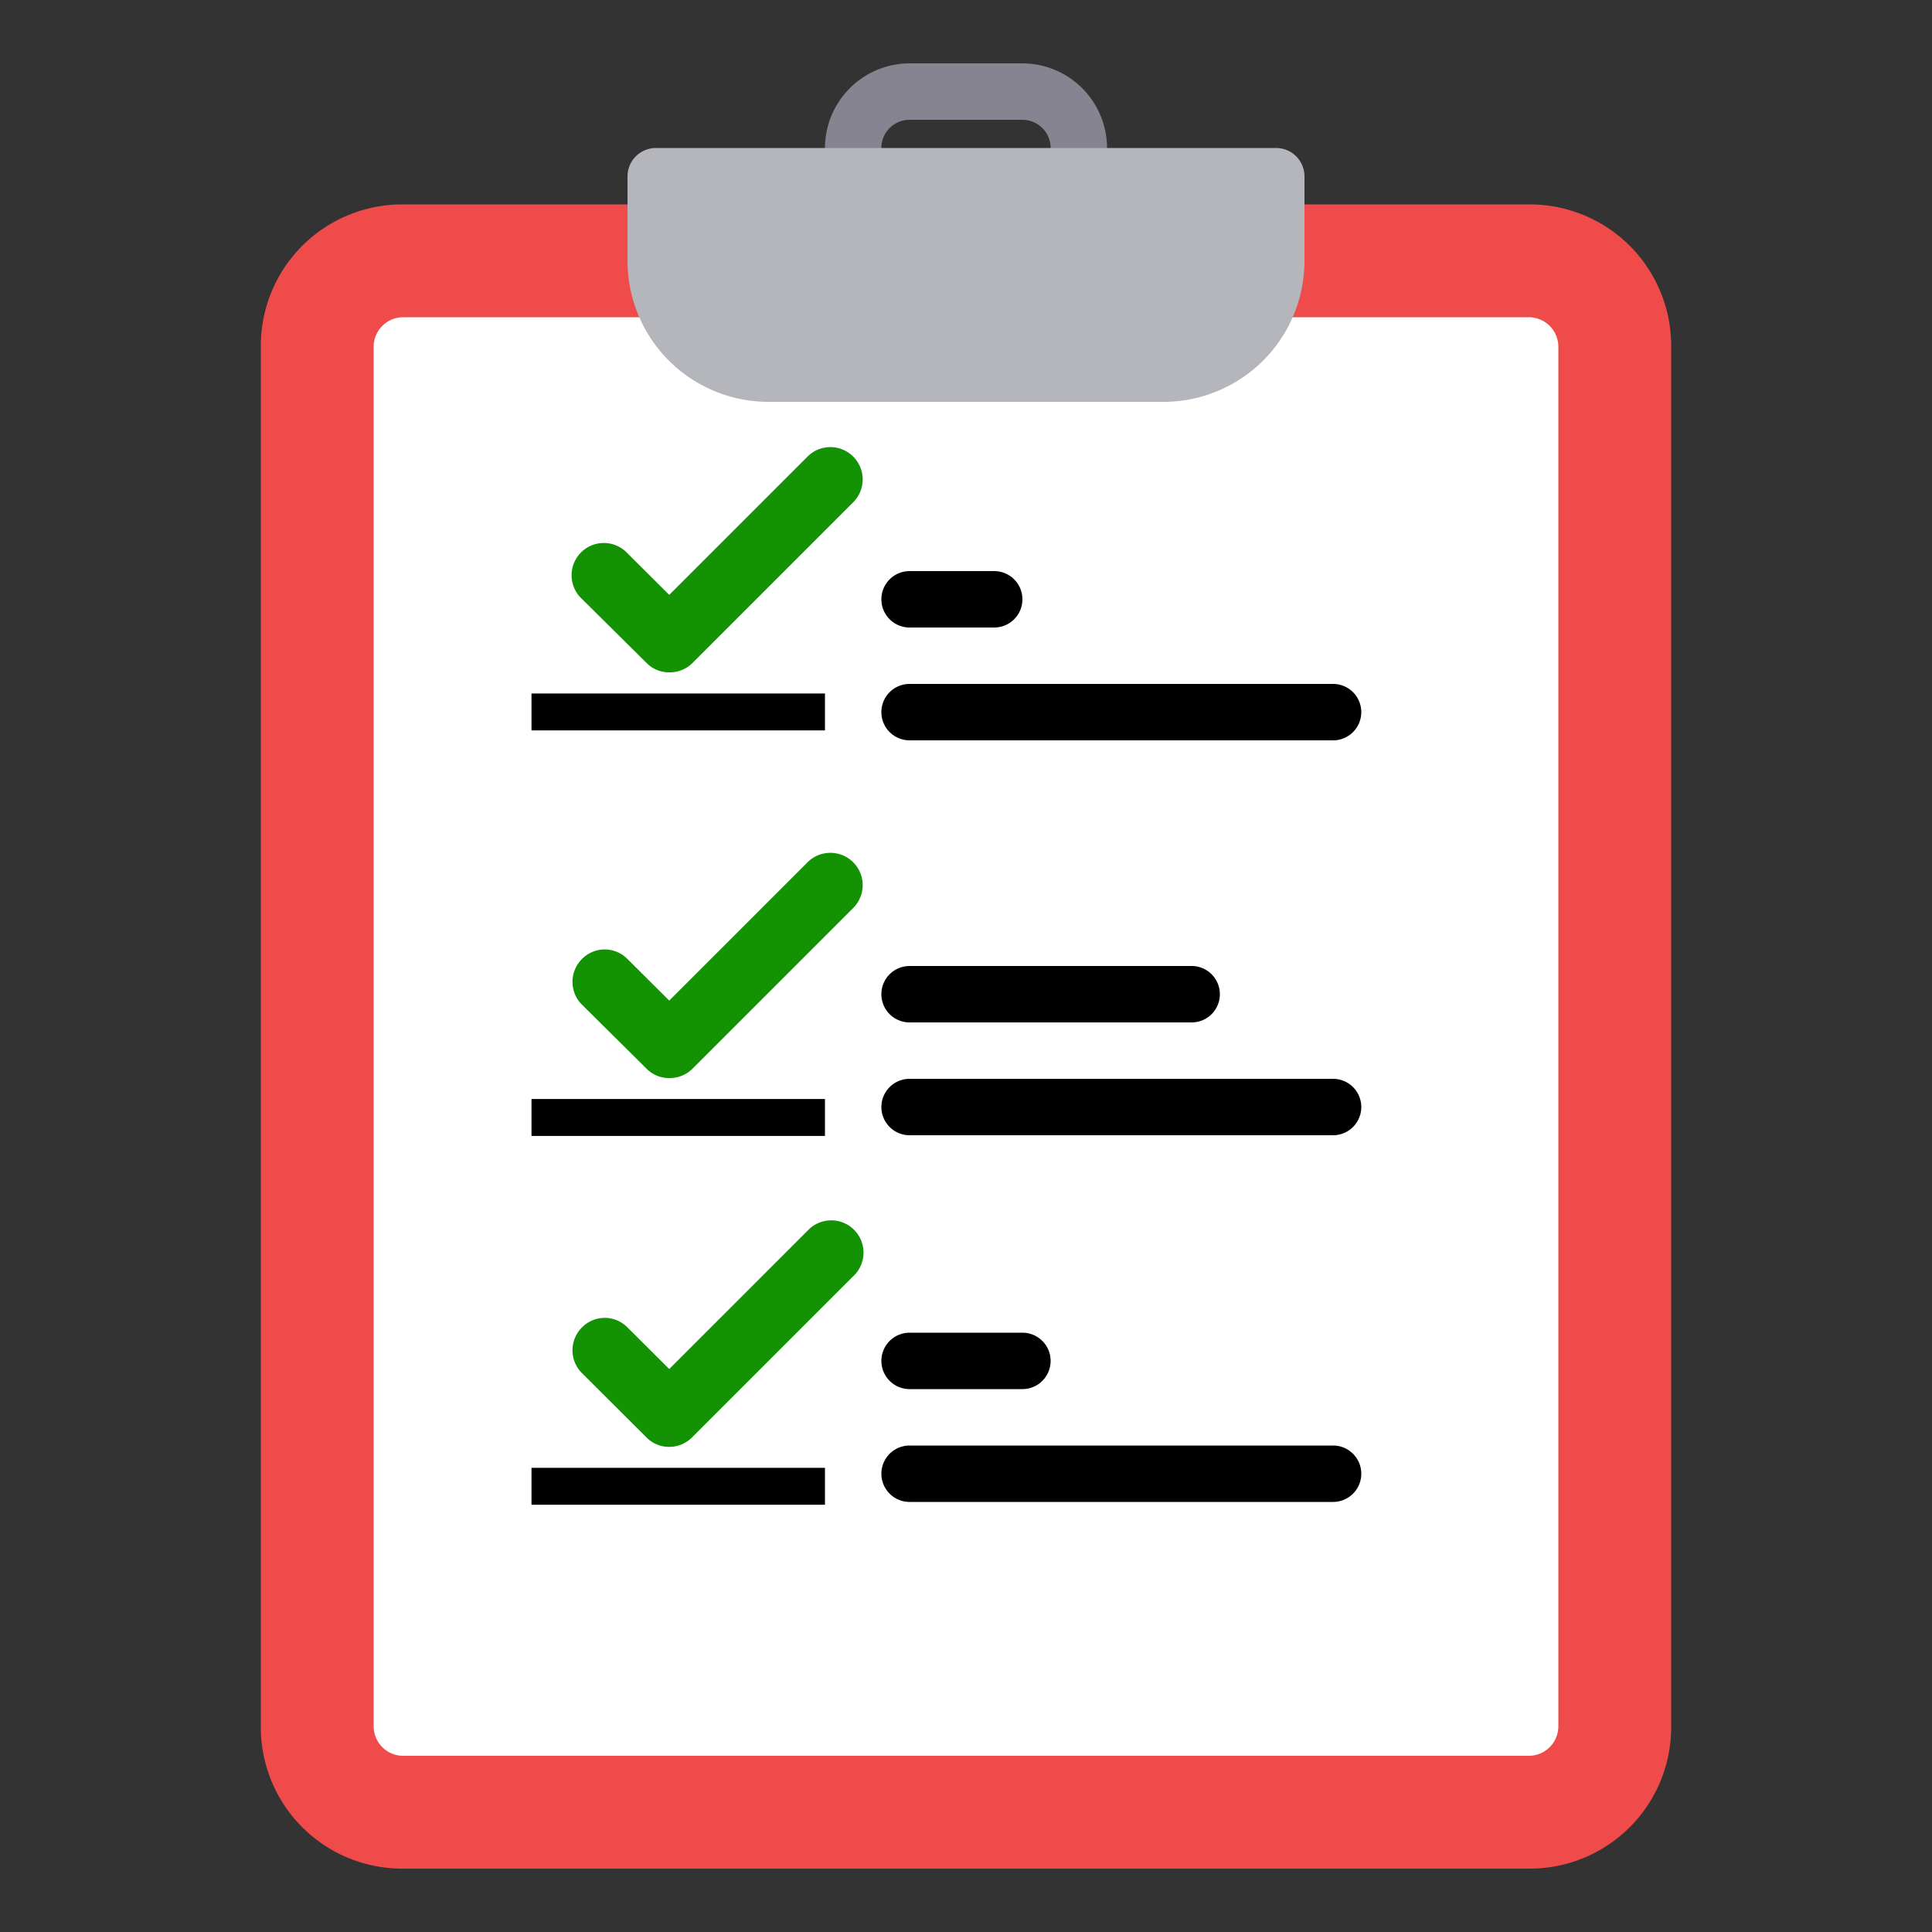 <svg id="Layer_1" data-name="Layer 1" xmlns="http://www.w3.org/2000/svg" viewBox="0 0 100 100"><rect x="0" y="0" width="100" height="100" fill="#333333" stroke="none"/><defs><style>.cls-1{fill:#ef4b4b;}.cls-2{fill:#fff;}.cls-3{fill:#868491;}.cls-4{fill:#b4b6bc;}.cls-5{fill:#139304;}.cls-6{fill:none;stroke:#000;stroke-miterlimit:10;stroke-width:1.91px;}</style></defs><g id="Approved"><g id="Icon_Colour_FlexibleCoverage" data-name="Icon/Colour/FlexibleCoverage"><g id="test"><path id="Shape" class="cls-1" d="M79.2,10.58H20.8a7.32,7.32,0,0,0-7.3,7.3V89.42a7.32,7.32,0,0,0,7.3,7.3H79.2a7.32,7.32,0,0,0,7.3-7.3V17.88A7.32,7.32,0,0,0,79.2,10.58Z"/><path id="Shape-2" data-name="Shape" class="cls-2" d="M79.12,16.42a1.53,1.53,0,0,1,1.54,1.52V89.36a1.53,1.53,0,0,1-1.54,1.52H20.88a1.53,1.53,0,0,1-1.54-1.52V17.94a1.53,1.53,0,0,1,1.54-1.52Z"/><path id="Shape-3" data-name="Shape" d="M51.46,32.48H47.08a1.46,1.46,0,0,1,0-2.92h4.38a1.46,1.46,0,0,1,0,2.92Z"/><path id="Shape-4" data-name="Shape" d="M69,38.32H47.08a1.46,1.46,0,0,1,0-2.92H69a1.46,1.46,0,0,1,0,2.92Z"/><path id="Shape-5" data-name="Shape" d="M61.68,52.92H47.08a1.46,1.46,0,1,1,0-2.92h14.6a1.46,1.46,0,0,1,0,2.92Z"/><path id="Shape-6" data-name="Shape" d="M69,58.76H47.08a1.46,1.46,0,1,1,0-2.92H69a1.46,1.46,0,1,1,0,2.92Z"/><path id="Shape-7" data-name="Shape" d="M52.92,71.9H47.08a1.46,1.46,0,1,1,0-2.92h5.84a1.46,1.46,0,1,1,0,2.92Z"/><path id="Shape-8" data-name="Shape" d="M69,77.74H47.08a1.46,1.46,0,0,1,0-2.92H69a1.46,1.46,0,0,1,0,2.92Z"/><path id="Shape-9" data-name="Shape" class="cls-3" d="M55.84,10.58a1.46,1.46,0,0,1-1.46-1.46V7.66A1.46,1.46,0,0,0,52.92,6.2H47.08a1.46,1.46,0,0,0-1.46,1.46V9.12a1.46,1.46,0,1,1-2.92,0V7.66a4.39,4.39,0,0,1,4.38-4.38h5.84A4.39,4.39,0,0,1,57.3,7.66V9.12A1.46,1.46,0,0,1,55.84,10.58Z"/><path id="Shape-10" data-name="Shape" class="cls-4" d="M66.06,7.66H33.94a1.47,1.47,0,0,0-1.46,1.46V13.5a7.3,7.3,0,0,0,7.3,7.3H60.22a7.3,7.3,0,0,0,7.3-7.3V9.12A1.47,1.47,0,0,0,66.06,7.66Z"/></g></g></g><path id="Shape-11" data-name="Shape" class="cls-5" d="M34.64,34.8a1.63,1.63,0,0,1-1.18-.49L30.12,31a1.67,1.67,0,1,1,2.36-2.36l2.16,2.15,7.16-7.16A1.67,1.67,0,0,1,44.16,26l-8.34,8.34A1.67,1.67,0,0,1,34.64,34.8Z"/><line class="cls-6" x1="27.51" y1="36.85" x2="42.7" y2="36.85"/><path id="Shape-12" data-name="Shape" class="cls-5" d="M34.64,55.8a1.63,1.63,0,0,1-1.18-.49L30.12,52a1.67,1.67,0,0,1,0-2.36,1.65,1.65,0,0,1,2.36,0l2.16,2.15,7.16-7.16A1.67,1.67,0,0,1,44.16,47l-8.34,8.34A1.67,1.67,0,0,1,34.64,55.8Z"/><line class="cls-6" x1="27.51" y1="57.84" x2="42.7" y2="57.84"/><path id="Shape-13" data-name="Shape" class="cls-5" d="M34.64,74.89a1.63,1.63,0,0,1-1.18-.49l-3.34-3.33a1.67,1.67,0,0,1,0-2.36,1.65,1.65,0,0,1,2.36,0l2.16,2.15L41.8,63.7a1.67,1.67,0,1,1,2.36,2.36L35.82,74.4A1.67,1.67,0,0,1,34.64,74.89Z"/><line class="cls-6" x1="27.51" y1="76.93" x2="42.7" y2="76.93"/></svg>